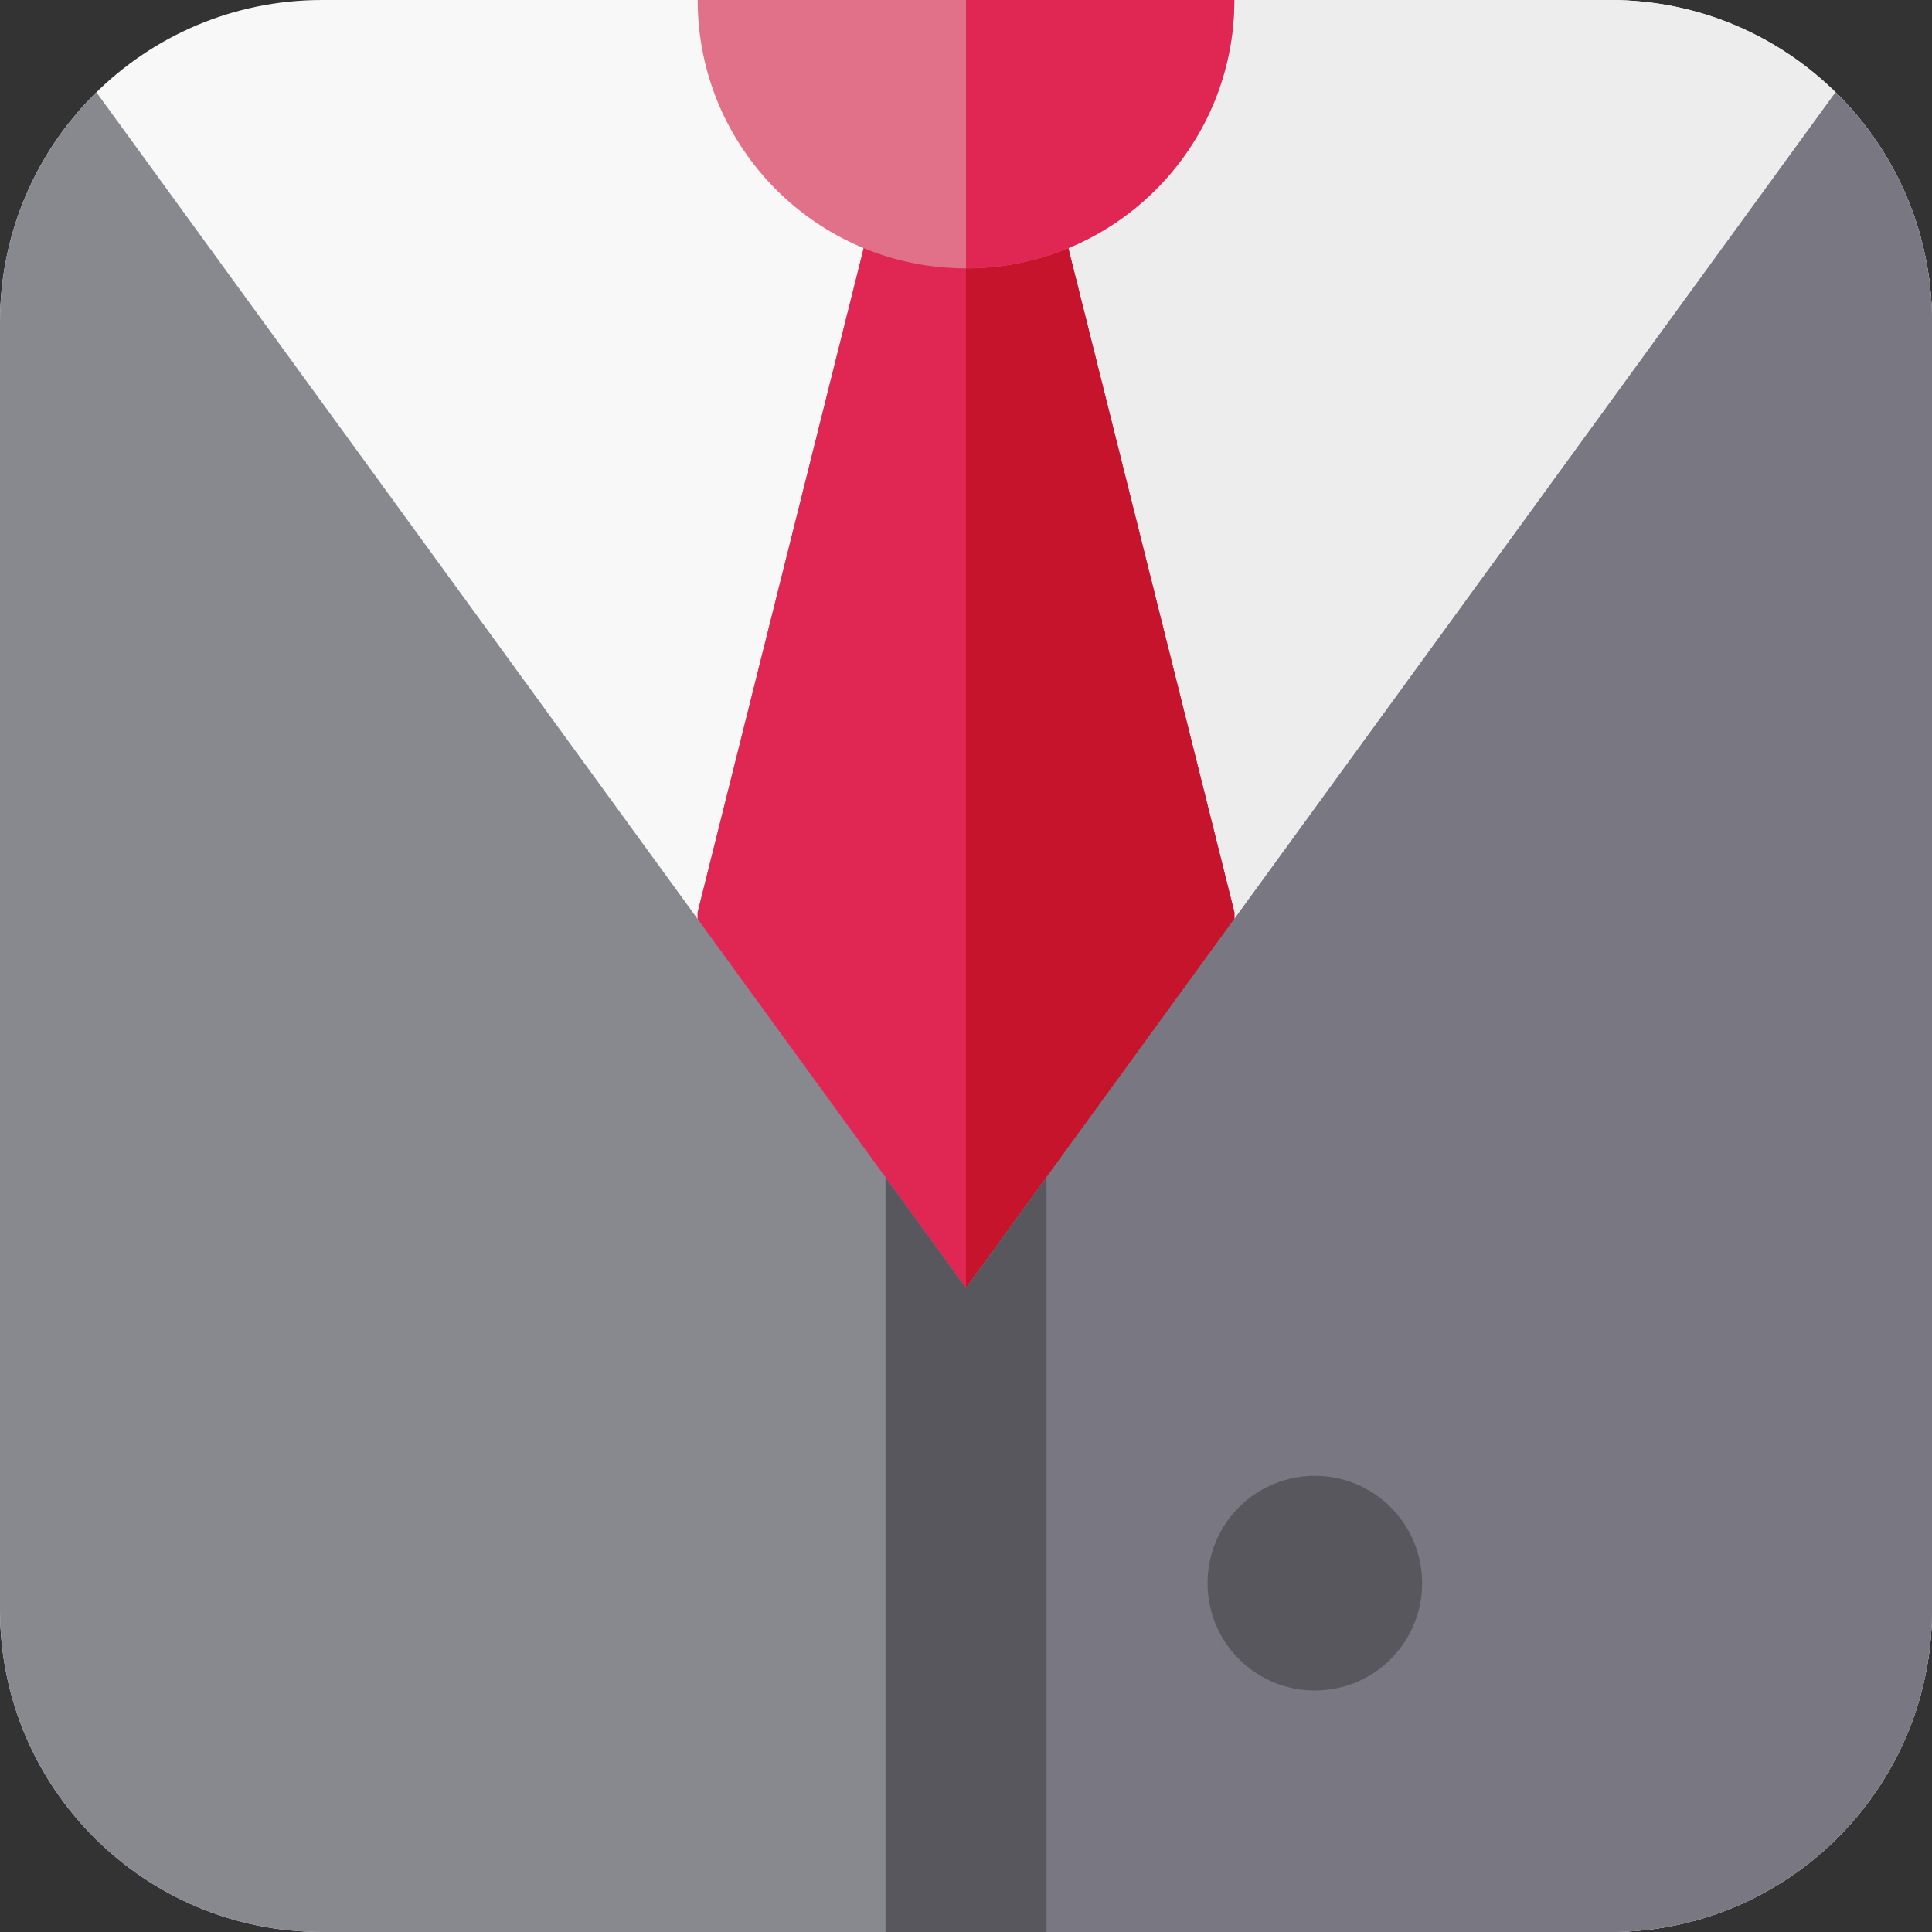 <?xml version="1.0" encoding="iso-8859-1"?>
<!-- Uploaded to: SVG Repo, www.svgrepo.com, Generator: SVG Repo Mixer Tools -->
<svg height="800px" width="800px" version="1.1" id="Layer_1" xmlns="http://www.w3.org/2000/svg" xmlns:xlink="http://www.w3.org/1999/xlink" 
	 viewBox="0 0 512 512" xml:space="preserve">
<rect x="0" y="0" width="512" height="512" fill="#333333" stroke="none"/>
<path style="fill:#F8F8F9;" d="M512,85.333C512,38.205,473.795,0,426.667,0H85.333C38.205,0,0,38.205,0,85.333v341.333
	C0,473.795,38.205,512,85.333,512h341.333C473.795,512,512,473.795,512,426.667V85.333z"/>
<path style="fill:#EDEDED;" d="M426.667,0H256v512h170.667C473.795,512,512,473.795,512,426.667V85.333
	C512,38.205,473.795,0,426.667,0z"/>
<g>
	<polygon style="fill:#E02753;" points="184.889,241.778 234.667,42.667 277.333,42.667 327.111,241.778 327.111,369.778 
		184.889,369.778 	"/>
	<polygon style="fill:#E02753;" points="184.889,241.778 234.667,42.667 277.333,42.667 327.111,241.778 327.111,369.778 
		184.889,369.778 	"/>
</g>
<polygon style="fill:#C5142C;" points="327.111,241.778 277.333,42.667 256,42.667 256,369.778 327.111,369.778 "/>
<path style="fill:#88888F;" d="M486.45,24.464L256,341.333L25.55,24.464C9.786,39.947,0,61.493,0,85.333v341.333
	C0,473.795,38.205,512,85.333,512h341.333C473.795,512,512,473.795,512,426.667V85.333C512,61.493,502.214,39.947,486.45,24.464z"/>
<path style="fill:#E07188;" d="M184.889,0c0,39.273,31.838,71.111,71.111,71.111S327.111,39.273,327.111,0"/>
<path style="fill:#E02753;" d="M256,0v71.111c39.273,0,71.111-31.838,71.111-71.111H256z"/>
<path style="fill:#797781;" d="M486.45,24.464L256,341.333V512h170.667C473.795,512,512,473.795,512,426.667V85.333
	C512,61.493,502.214,39.947,486.45,24.464z"/>
<g>
	<polygon style="fill:#58575D;" points="256,341.333 234.667,312 234.667,512 277.333,512 277.333,312 	"/>
	<path style="fill:#58575D;" d="M348.446,448c-7.599,0-14.741-2.958-20.115-8.331c-11.09-11.091-11.09-29.136,0-40.226
		c5.372-5.372,12.516-8.331,20.113-8.331c7.6,0,14.744,2.961,20.117,8.336c11.086,11.086,11.086,29.131-0.004,40.222
		C363.193,445.039,356.048,448,348.446,448z"/>
</g>
</svg>